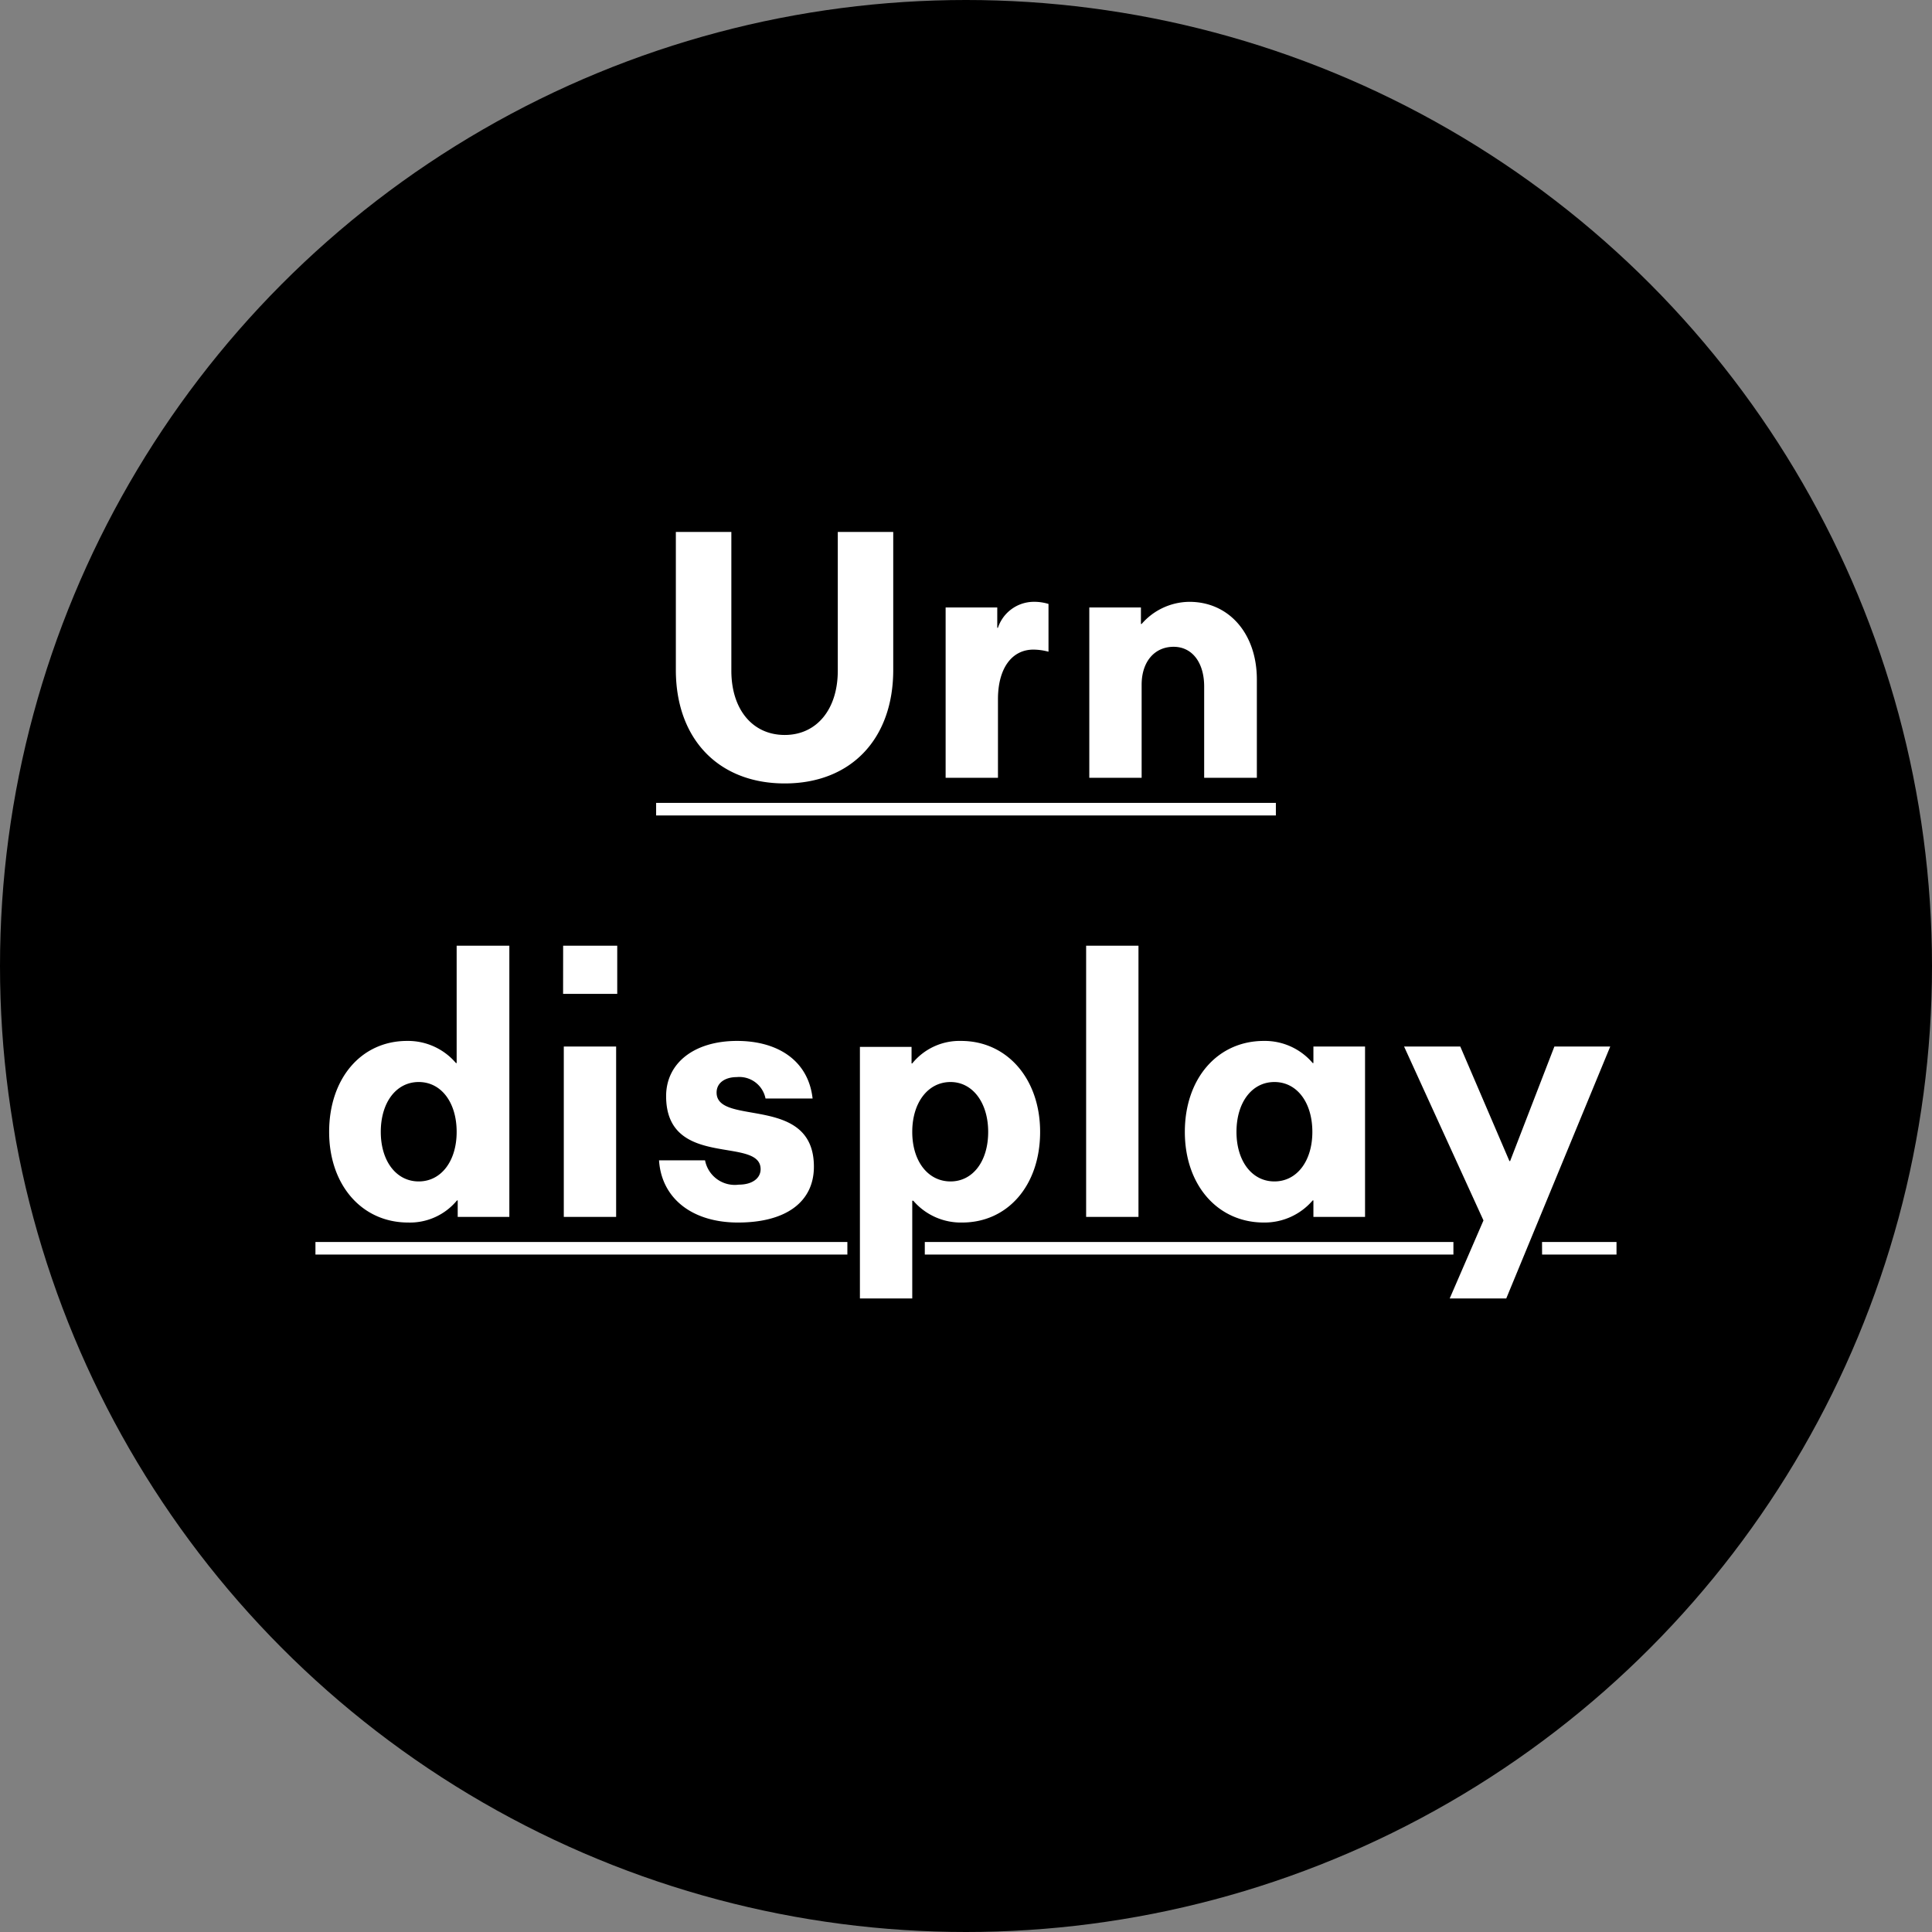 <svg viewBox="0 0 154 154" height="154" width="154" xmlns="http://www.w3.org/2000/svg"><rect x="0" y="0" width="154" height="154" fill="#808080" stroke="none"/><g transform="translate(-737.744 -256.744)"><circle transform="translate(737.744 256.744)" r="77" cy="77" cx="77"></circle><path fill="#fff" transform="translate(814.744 318.744)" d="M-14.448.448C-9.156.448-5.8-3.108-5.8-8.6v-11H-10.22V-8.54c0,3.08-1.68,5.124-4.228,5.124-2.576,0-4.256-2.044-4.256-5.124V-19.6h-4.424v11C-23.128-3.108-19.74.448-14.448.448ZM-1.624,0H2.548V-6.272c0-2.436,1.092-3.948,2.828-3.948a4.784,4.784,0,0,1,1.2.168V-13.86a3.907,3.907,0,0,0-1.26-.168,3.023,3.023,0,0,0-2.772,2.072H2.492V-13.58H-1.624ZM9.828,0H14V-7.42c0-1.848,1.036-3.024,2.548-3.024,1.484,0,2.436,1.26,2.436,3.164V0h4.2V-7.84c0-3.64-2.212-6.188-5.376-6.188A5.09,5.09,0,0,0,14-12.264h-.056V-13.58H9.828ZM-24.7,2H24.7V3H-24.7ZM-44.548,20.972c-3.668,0-6.216,3-6.216,7.252,0,4.228,2.6,7.224,6.3,7.224a4.862,4.862,0,0,0,3.892-1.764h.056V35H-36.4V13.384h-4.2v9.352h-.056A5.02,5.02,0,0,0-44.548,20.972Zm.924,11.2c-1.792,0-3.024-1.624-3.024-3.948,0-2.352,1.232-3.976,3.024-3.976s3.024,1.624,3.024,3.976C-40.6,30.548-41.832,32.172-43.624,32.172ZM-32.116,17.22H-27.8V13.384h-4.312ZM-32.06,35h4.172V21.42H-32.06Zm13.888.448c3.836,0,6.048-1.652,6.048-4.452,0-5.8-7.756-3.192-7.756-5.908,0-.812.728-1.232,1.6-1.232a2.129,2.129,0,0,1,2.3,1.708h3.752c-.336-3.024-2.772-4.592-6.02-4.592-3.416,0-5.656,1.764-5.656,4.4,0,5.852,7.532,3.164,7.532,5.824,0,.728-.672,1.232-1.736,1.232A2.413,2.413,0,0,1-20.8,30.492h-3.668C-24.276,33.488-21.868,35.448-18.172,35.448Zm17.864,0c3.64,0,6.216-2.968,6.216-7.224,0-4.228-2.632-7.252-6.3-7.252a4.851,4.851,0,0,0-3.892,1.792H-4.34V21.448H-8.456V41.5h4.172V33.712H-4.2A5,5,0,0,0-.308,35.448Zm-.924-11.2c1.764,0,3,1.652,3,3.976,0,2.352-1.232,3.948-3,3.948-1.792,0-3.052-1.6-3.052-3.948S-3.024,24.248-1.232,24.248ZM9.576,35h4.172V13.384H9.576Zm14.168.448a5.046,5.046,0,0,0,3.892-1.764h.056V35h4.116V21.42H27.692v1.316h-.056a5.006,5.006,0,0,0-3.892-1.764c-3.7,0-6.3,3-6.3,7.252C17.444,32.452,20.048,35.448,23.744,35.448Zm.84-3.276c-1.792,0-3.024-1.624-3.024-3.948,0-2.352,1.232-3.976,3.024-3.976s3.024,1.624,3.024,3.976C27.608,30.548,26.376,32.172,24.584,32.172ZM46.9,21.42l-3.528,9.128h-.056L39.4,21.42h-4.48l6.328,13.86L38.556,41.5h4.508L51.352,21.42ZM-51.856,37h42.4v1h-42.4Zm48.572,0H38.852v1H-3.284Zm49.2,0h5.936v1H45.92Z"></path></g></svg>